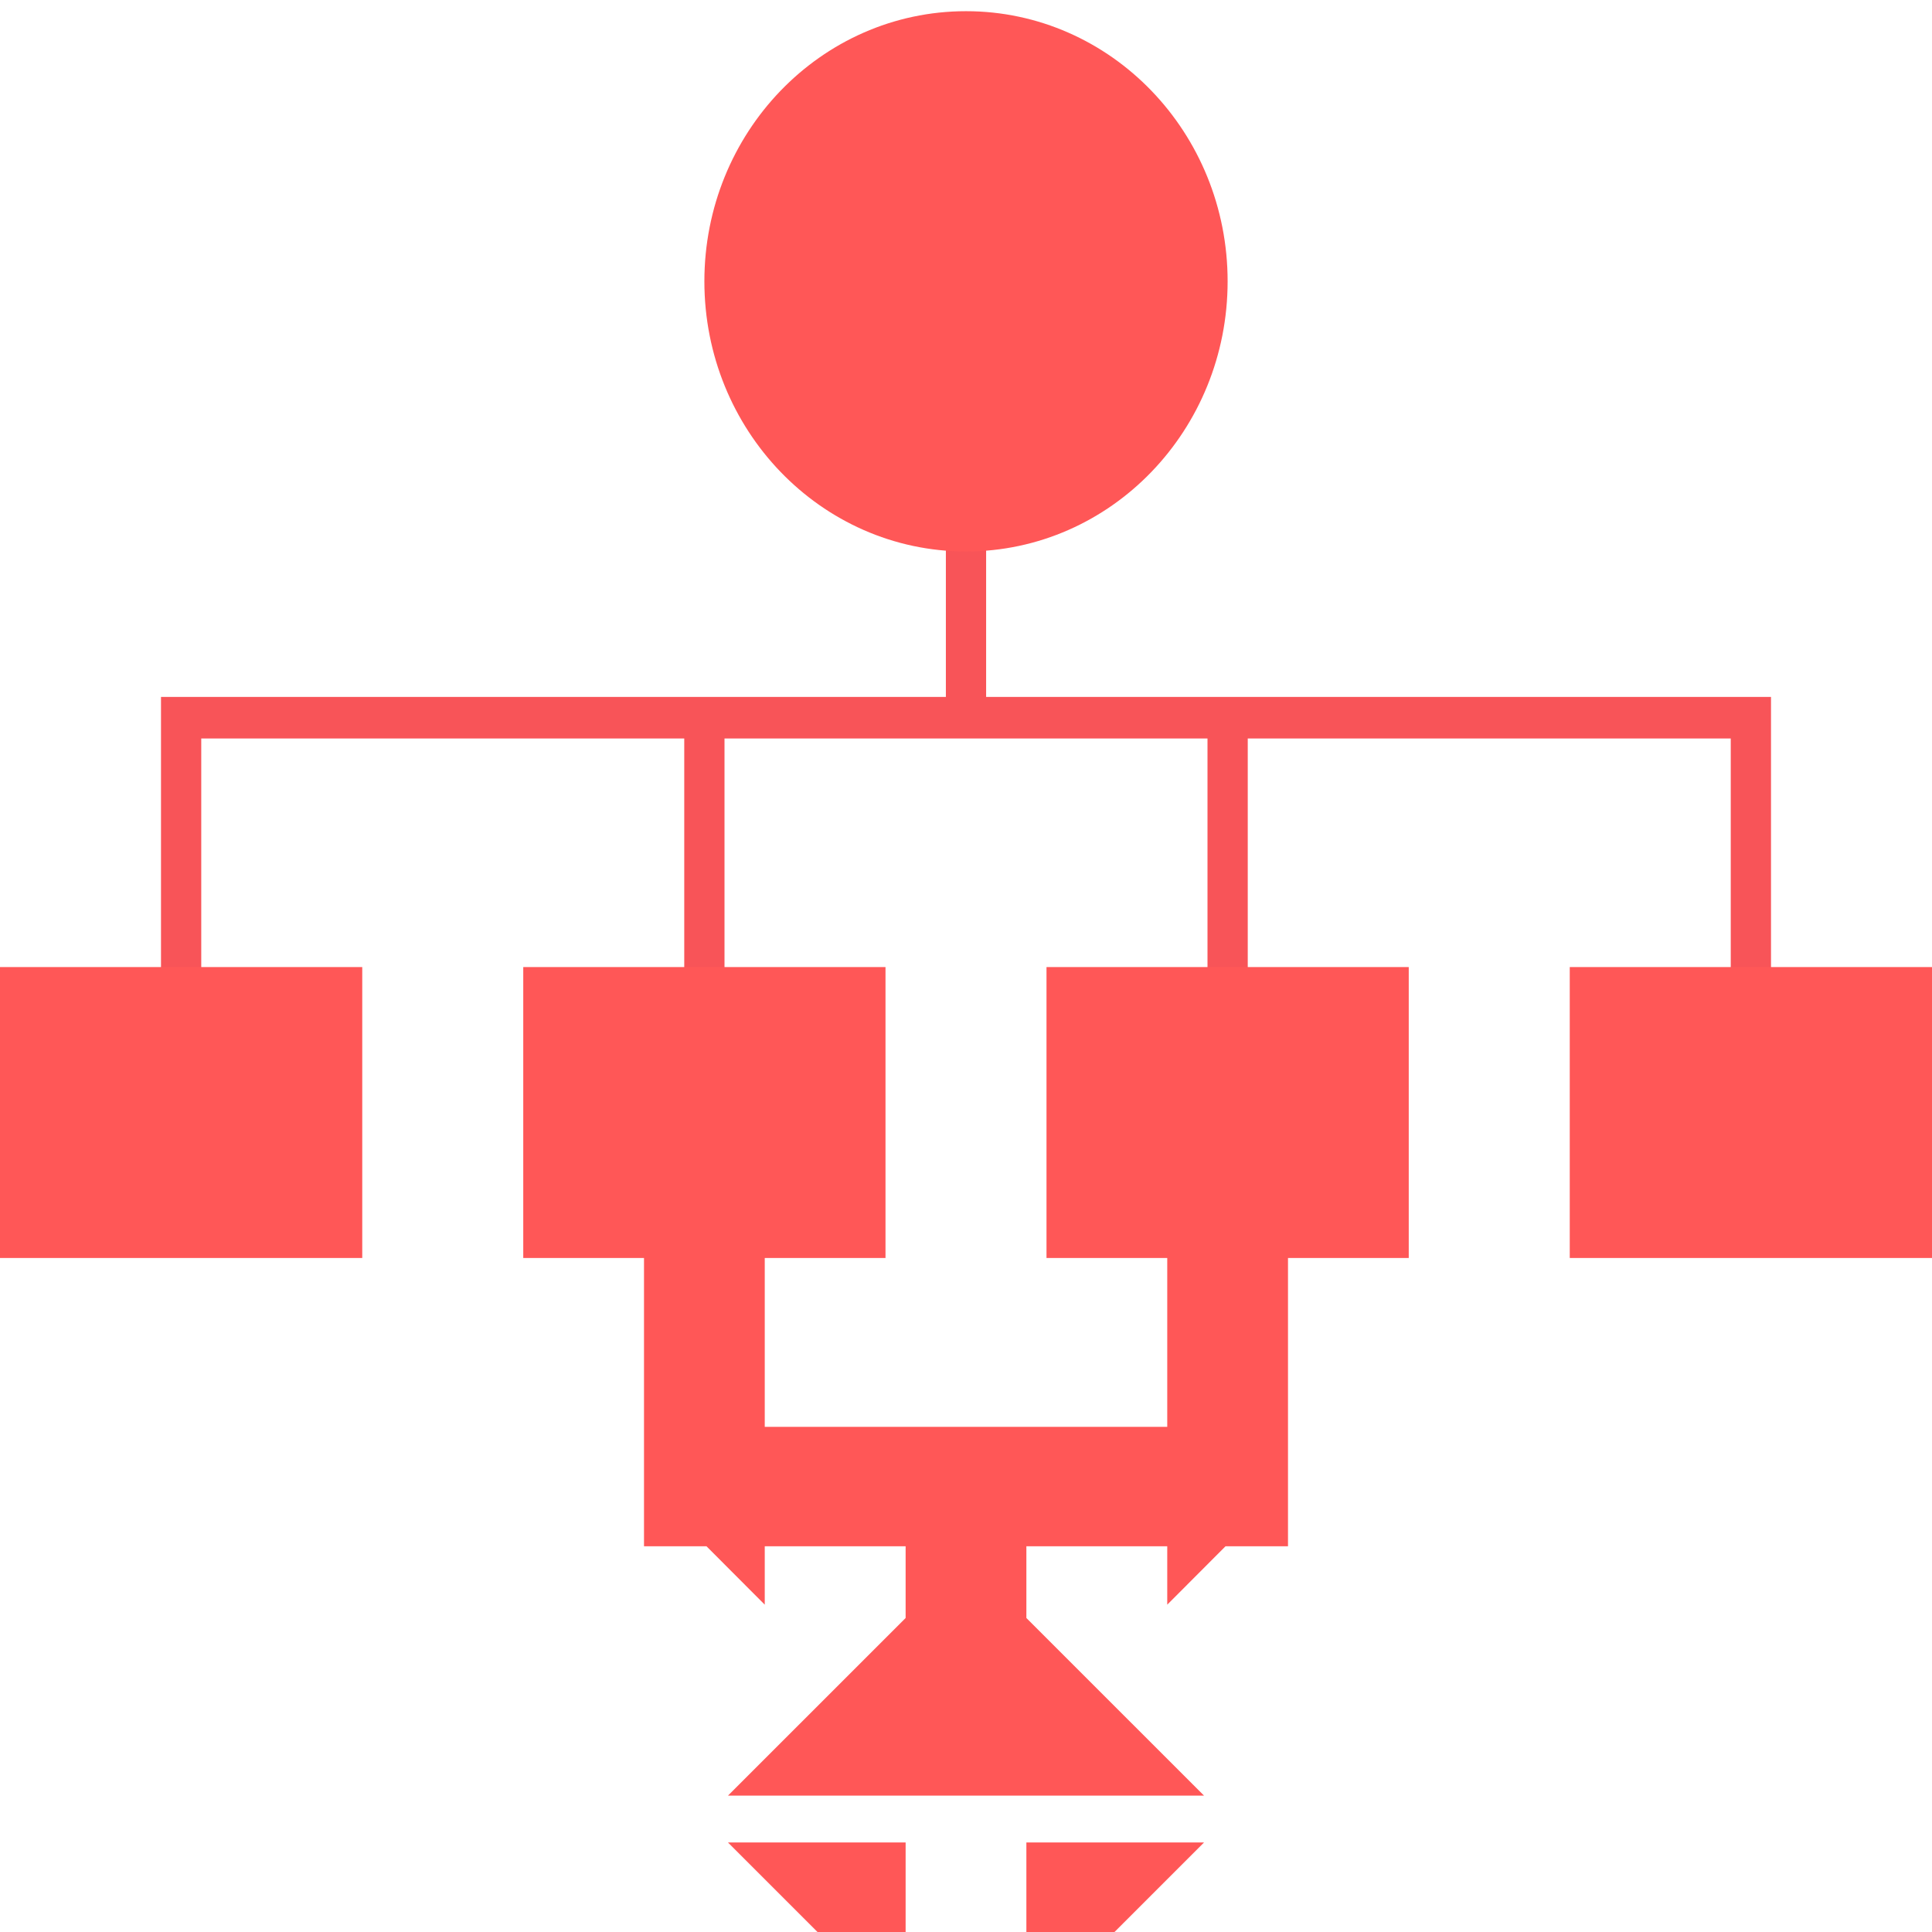 <svg width="96px" height="96px" viewBox="0 0 96 96" version="1.1" xmlns="http://www.w3.org/2000/svg" xmlns:xlink="http://www.w3.org/1999/xlink">
    <g id="Page-1" stroke="none" stroke-width="1" fill="none" fill-rule="evenodd">
        <g id="首页(弹窗)" transform="translate(-890, -2470)">
            <g id="分组-50" transform="translate(142, 2326)">
                <g id="分组-49" transform="translate(0, 133.198)">
                    <g id="分组-20" transform="translate(677, 11.358)">
                        <g id="分组-16">
                            <g id="分组-36">
                                <g id="功能全面" transform="translate(71, 0)">
                                    <path d="M35.935,74.278 L36,74.343 L36,74.278 L47,74.278 L47,86.669 L49,86.669 L49,74.278 L60,74.278 L60,74.343 L60.065,74.278 L62,74.278 L62,59.888 L61,60.888 L60,59.888 L60,72.343 L36,72.343 L36,59.888 L35,60.888 L34,59.888 L34,74.278 L35.935,74.278 Z M53,86.669 L55,86.669 L53,84.669 L53,86.669 Z M53,92.994 L53,94.994 L55,92.994 L53,92.994 Z M43,92.994 L41,92.994 L43,94.994 L43,92.994 Z M43,86.669 L43,84.669 L41,86.669 L43,86.669 Z" id="三级" stroke="#FF5757" stroke-width="4" fill="#FF5757"></path>
                                    <path d="M47,34.074 L47,25.814 L49,25.814 L49,34.074 L88,34.074 L88,36.139 L88,49.562 L86,49.562 L86,36.139 L62,36.139 L62,49.562 L60,49.562 L60,36.139 L36,36.139 L36,49.562 L34,49.562 L34,36.139 L10,36.139 L10,49.562 L8,49.562 L8,36.139 L8,34.074 L47,34.074 Z" id="支架" fill="#F85458"></path>
                                    <ellipse id="一级" stroke="#FF5757" stroke-width="4" fill="#FF5757" cx="48" cy="13.423" rx="11" ry="11.423"></ellipse>
                                    <path d="M2,49.497 L2,59.953 L16,59.953 L16,49.497 L2,49.497 Z M28,49.497 L28,59.953 L42,59.953 L42,49.497 L28,49.497 Z M54,49.497 L54,59.953 L68,59.953 L68,49.497 L54,49.497 Z M80,49.497 L80,59.953 L94,59.953 L94,49.497 L80,49.497 Z" id="二级" stroke="#FF5757" stroke-width="4" fill="#FF5757"></path>
                                </g>
                            </g>
                        </g>
                    </g>
                </g>
            </g>
        </g>
    </g>
</svg>